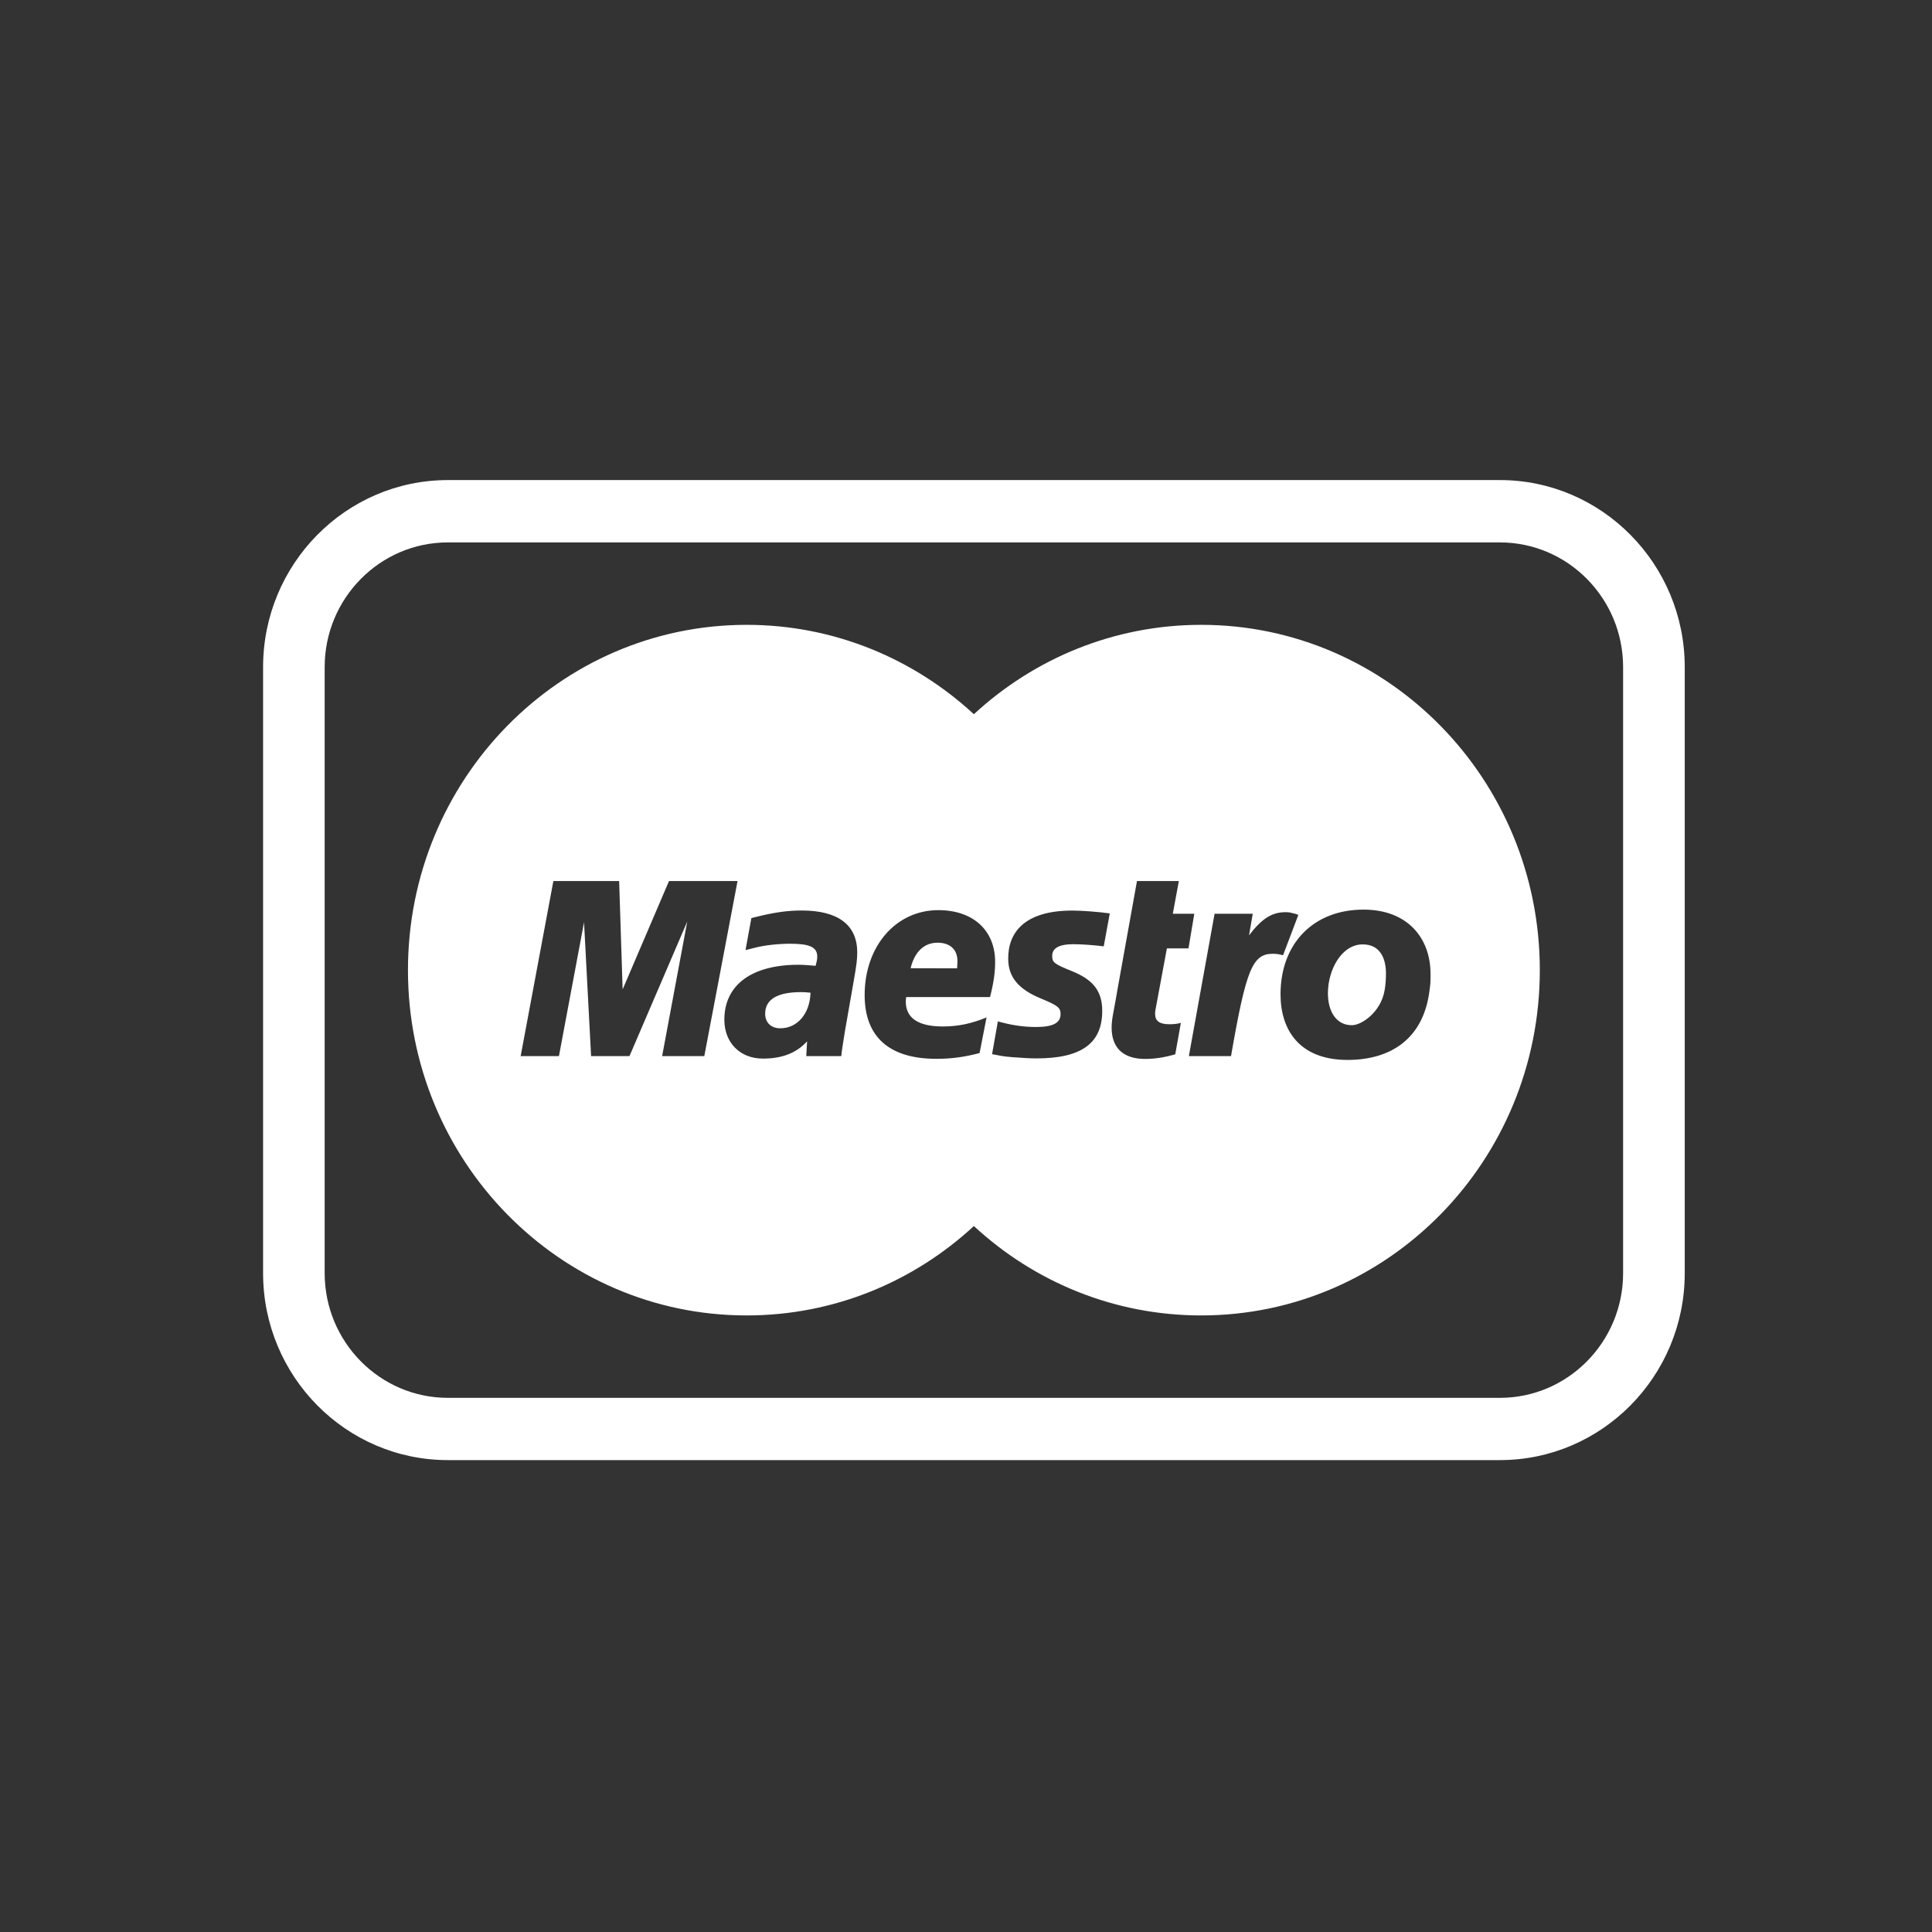 <?xml version="1.0" encoding="UTF-8"?>
<svg width="150px" height="150px" viewBox="0 0 150 150" version="1.1" xmlns="http://www.w3.org/2000/svg" xmlns:xlink="http://www.w3.org/1999/xlink">
    <rect x="0" y="0" width="150" height="150" fill="#333333" stroke="none"/>
    <!-- Generator: Sketch 49 (51002) - http://www.bohemiancoding.com/sketch -->
    <title>tarjeta maestro blanco</title>
    <desc>Created with Sketch.</desc>
    <defs></defs>
    <g id="tarjeta-maestro-blanco" stroke="none" stroke-width="1" fill="none" fill-rule="evenodd">
        <path d="M126.017,98.849 C126.017,104.186 121.728,108.528 116.454,108.528 L34.77,108.528 C29.497,108.528 25.207,104.186 25.207,98.849 L25.207,51.793 C25.207,46.456 29.497,42.113 34.77,42.113 L116.454,42.113 C121.728,42.113 126.017,46.456 126.017,51.793 L126.017,98.849 Z M116.454,37.273 L34.77,37.273 C26.858,37.273 20.426,43.789 20.426,51.793 L20.426,98.849 C20.426,106.857 26.858,113.362 34.77,113.362 L116.454,113.362 C124.366,113.362 130.803,106.857 130.803,98.849 L130.803,51.793 C130.803,43.789 124.366,37.273 116.454,37.273 Z M105.805,73.322 C104.136,73.322 103.099,75.331 103.099,77.112 C103.099,78.611 103.811,79.618 104.98,79.595 C105.692,79.595 107.204,78.611 107.501,76.887 C107.573,76.487 107.605,76.048 107.605,75.568 C107.605,74.413 107.149,73.322 105.805,73.322 Z M110.977,76.982 C110.488,80.663 107.968,82.292 104.62,82.292 C100.922,82.292 99.42,80 99.42,77.198 C99.42,73.276 101.954,70.622 105.865,70.622 C109.263,70.622 111.066,72.809 111.066,75.614 C111.066,76.297 111.066,76.34 110.977,76.982 Z M98.824,74.051 C97.249,74.051 96.749,75.234 95.577,81.995 L92.303,81.995 L94.3,70.942 L97.264,70.942 L96.974,72.618 C97.976,71.314 98.748,70.821 99.821,70.821 C99.942,70.821 100.051,70.829 100.155,70.847 C100.167,70.852 100.258,70.875 100.435,70.916 C100.465,70.924 100.533,70.924 100.804,71.034 L99.617,74.161 L99.235,74.079 C99.077,74.061 98.941,74.051 98.824,74.051 Z M90.794,79.522 C91.17,79.522 91.462,79.484 91.683,79.412 L91.246,81.858 C90.354,82.11 89.65,82.215 88.895,82.215 C87.218,82.215 86.307,81.361 86.307,79.79 C86.307,79.479 86.343,79.151 86.406,78.801 L86.605,77.718 L86.757,76.846 L88.274,68.404 L91.526,68.404 L91.056,70.942 L92.725,70.942 L92.275,73.632 L90.597,73.632 L89.74,78.239 C89.698,78.444 89.68,78.599 89.68,78.699 C89.68,79.271 90.019,79.522 90.794,79.522 Z M85.694,73.473 C84.85,73.371 83.965,73.307 83.311,73.307 C82.243,73.307 81.692,73.612 81.692,74.212 C81.692,74.728 81.854,74.846 83.245,75.408 C84.899,76.079 85.576,76.969 85.576,78.486 C85.576,81.004 83.962,82.174 80.466,82.174 C80.041,82.174 79.433,82.141 78.643,82.082 C78.259,82.051 77.976,82.023 77.782,81.987 L77.173,81.872 L77.024,81.845 L77.474,79.299 C78.539,79.599 79.459,79.736 80.443,79.736 C81.751,79.736 82.342,79.42 82.342,78.737 C82.342,78.234 82.134,78.07 80.799,77.516 C79.049,76.795 78.277,75.832 78.277,74.435 C78.264,72.395 79.545,70.696 83.253,70.696 C84.007,70.696 85.31,70.798 86.163,70.916 L85.694,73.473 Z M73.2,79.695 C74.367,79.695 75.422,79.479 76.595,78.992 L76.055,81.758 C74.931,82.059 73.849,82.212 72.703,82.207 C69.04,82.207 67.131,80.503 67.131,77.257 C67.131,73.463 69.559,70.663 72.852,70.663 C75.548,70.663 77.262,72.229 77.262,74.68 C77.262,75.498 77.151,76.292 76.866,77.413 L70.357,77.413 C70.335,77.585 70.325,77.659 70.325,77.759 C70.325,79.042 71.296,79.695 73.2,79.695 Z M66.288,76.13 L65.603,80.046 L65.49,80.749 L65.404,81.311 L65.349,81.696 L65.318,81.995 L62.599,81.995 L62.662,80.85 C61.832,81.758 60.726,82.189 59.229,82.189 C57.457,82.189 56.238,80.955 56.238,79.169 C56.238,76.476 58.354,74.905 61.989,74.905 C62.36,74.905 62.834,74.938 63.321,74.987 C63.42,74.626 63.451,74.472 63.451,74.271 C63.451,73.54 62.878,73.271 61.35,73.271 C60.416,73.271 59.36,73.389 58.634,73.576 L58.179,73.691 L57.881,73.765 L58.336,71.281 C59.969,70.857 61.047,70.691 62.256,70.691 C65.066,70.691 66.555,71.815 66.555,73.938 C66.555,74.48 66.505,74.897 66.288,76.13 Z M51.408,81.995 L53.357,71.55 L48.873,81.995 L45.892,81.995 L45.345,71.605 L43.396,81.995 L40.424,81.995 L42.964,68.404 L48.07,68.404 L48.341,76.818 L51.941,68.404 L57.263,68.404 L54.682,81.995 L51.408,81.995 Z M93.262,48.512 C86.469,48.512 80.276,51.143 75.611,55.452 C70.948,51.143 64.76,48.512 57.967,48.512 C43.441,48.512 31.674,60.516 31.674,75.321 C31.674,90.126 43.441,102.13 57.967,102.13 C64.76,102.13 70.948,99.505 75.611,95.19 C80.276,99.505 86.469,102.13 93.262,102.13 C107.783,102.13 119.551,90.126 119.551,75.321 C119.551,60.516 107.783,48.512 93.262,48.512 Z M74.336,74.616 C74.336,73.72 73.763,73.191 72.788,73.191 C71.751,73.191 71.006,73.899 70.7,75.173 L74.308,75.182 C74.326,74.949 74.336,74.762 74.336,74.616 Z M59.407,78.709 C59.407,79.394 59.867,79.836 60.579,79.836 C61.914,79.836 62.876,78.704 62.929,77.074 C62.586,77.038 62.439,77.028 62.199,77.028 C60.344,77.028 59.407,77.595 59.407,78.709 Z" id="Fill-25" fill="#FFFFFF"></path>
    </g>
</svg>